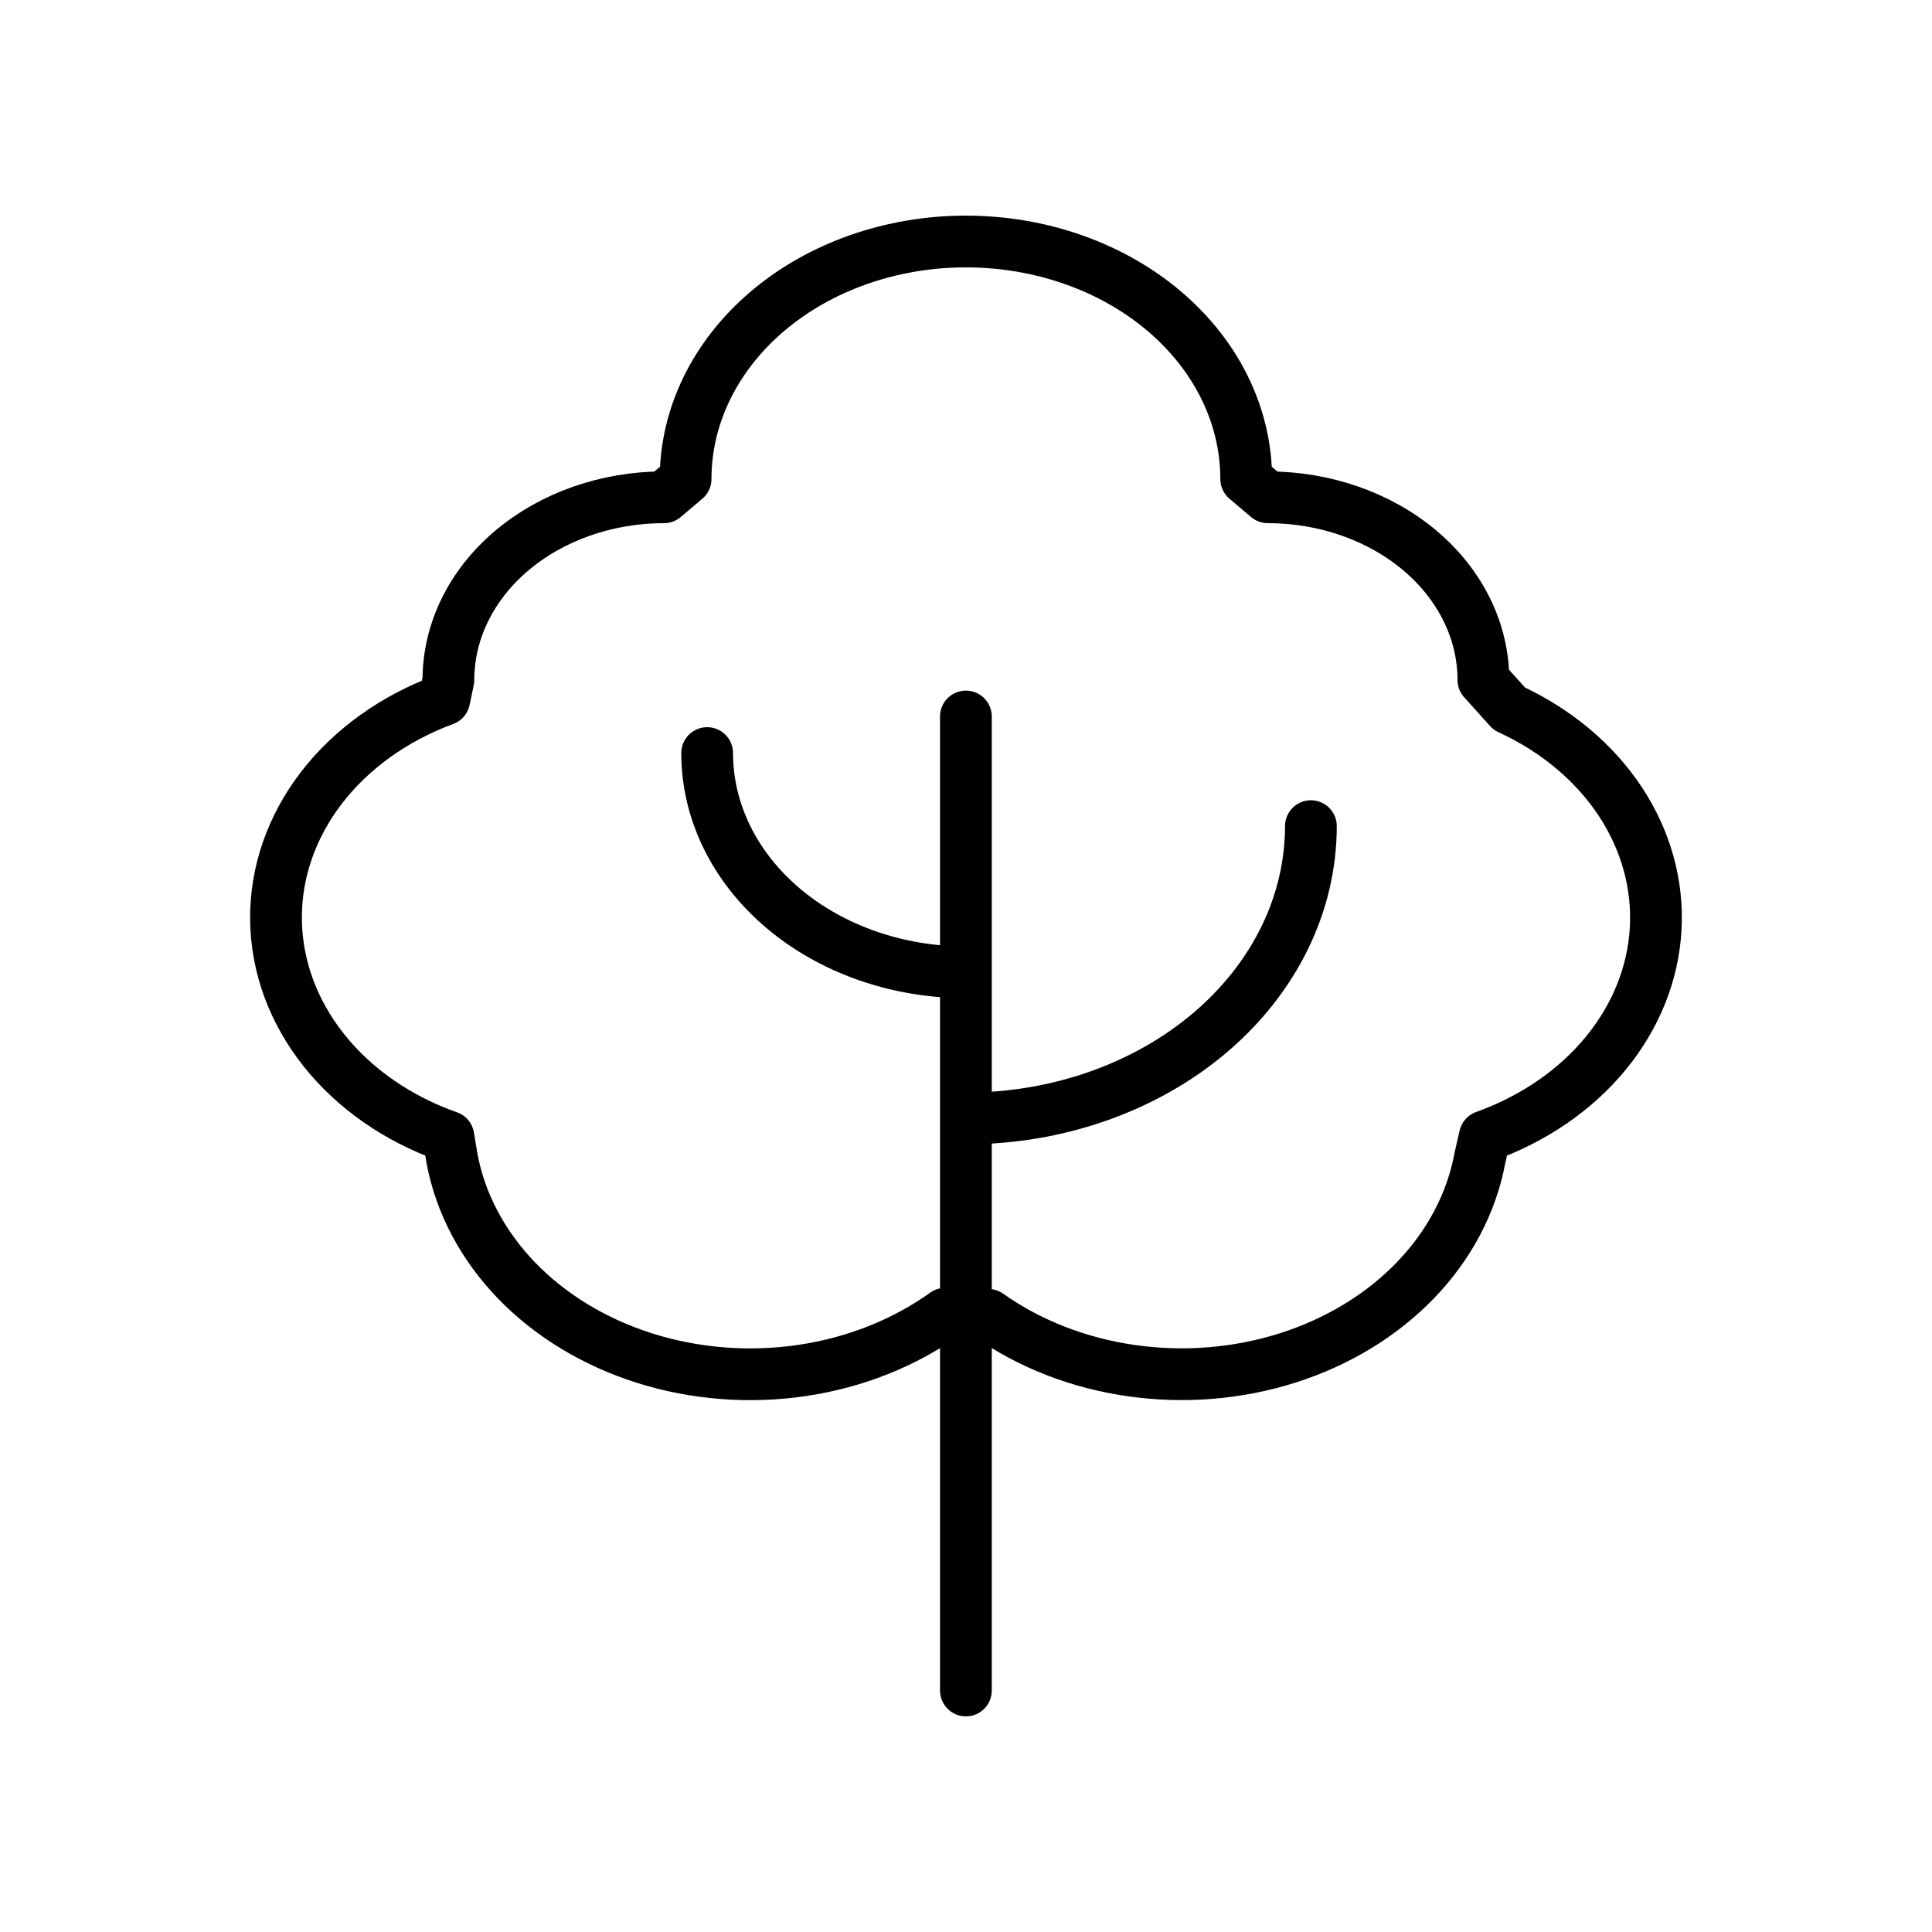 <svg fill="none" viewBox="0 0 56 56" xmlns="http://www.w3.org/2000/svg">
  <path stroke-linejoin="round" stroke-linecap="round" stroke-width="1.5" stroke="currentColor" d="M27.997 20.768V49M27.997 32.419C30.649 32.419 33.193 31.526 35.068 29.937C36.943 28.348 37.997 26.193 37.997 23.946M27.997 28.182C26.008 28.182 24.1 27.513 22.694 26.321C21.287 25.129 20.497 23.513 20.497 21.828M27.397 38.079C26.213 38.928 24.783 39.496 23.255 39.723C21.726 39.95 20.154 39.828 18.699 39.371C17.245 38.913 15.96 38.136 14.976 37.12C13.993 36.102 13.346 34.882 13.102 33.584L12.997 32.948C11.527 32.429 10.27 31.555 9.382 30.434C8.493 29.314 8.013 27.998 8 26.648C7.987 25.299 8.443 23.976 9.31 22.844C10.177 21.712 11.418 20.821 12.877 20.281L12.997 19.709C12.997 18.305 13.656 16.958 14.828 15.965C16 14.972 17.59 14.414 19.247 14.414L19.872 13.884C19.872 12.058 20.728 10.307 22.252 9.016C23.776 7.725 25.842 7 27.997 7C30.152 7 32.218 7.725 33.742 9.016C35.266 10.307 36.122 12.058 36.122 13.884L36.747 14.414C38.404 14.414 39.994 14.972 41.166 15.965C42.338 16.958 42.997 18.305 42.997 19.709L43.747 20.542C45.092 21.16 46.204 22.087 46.955 23.217C47.705 24.347 48.064 25.633 47.99 26.928C47.917 28.223 47.413 29.474 46.537 30.538C45.661 31.601 44.449 32.433 43.039 32.938L42.894 33.573C42.653 34.868 42.011 36.086 41.033 37.103C40.056 38.119 38.778 38.897 37.329 39.359C35.88 39.82 34.314 39.947 32.788 39.728C31.262 39.509 29.832 38.951 28.645 38.111L27.397 38.079Z"></path>
</svg>
